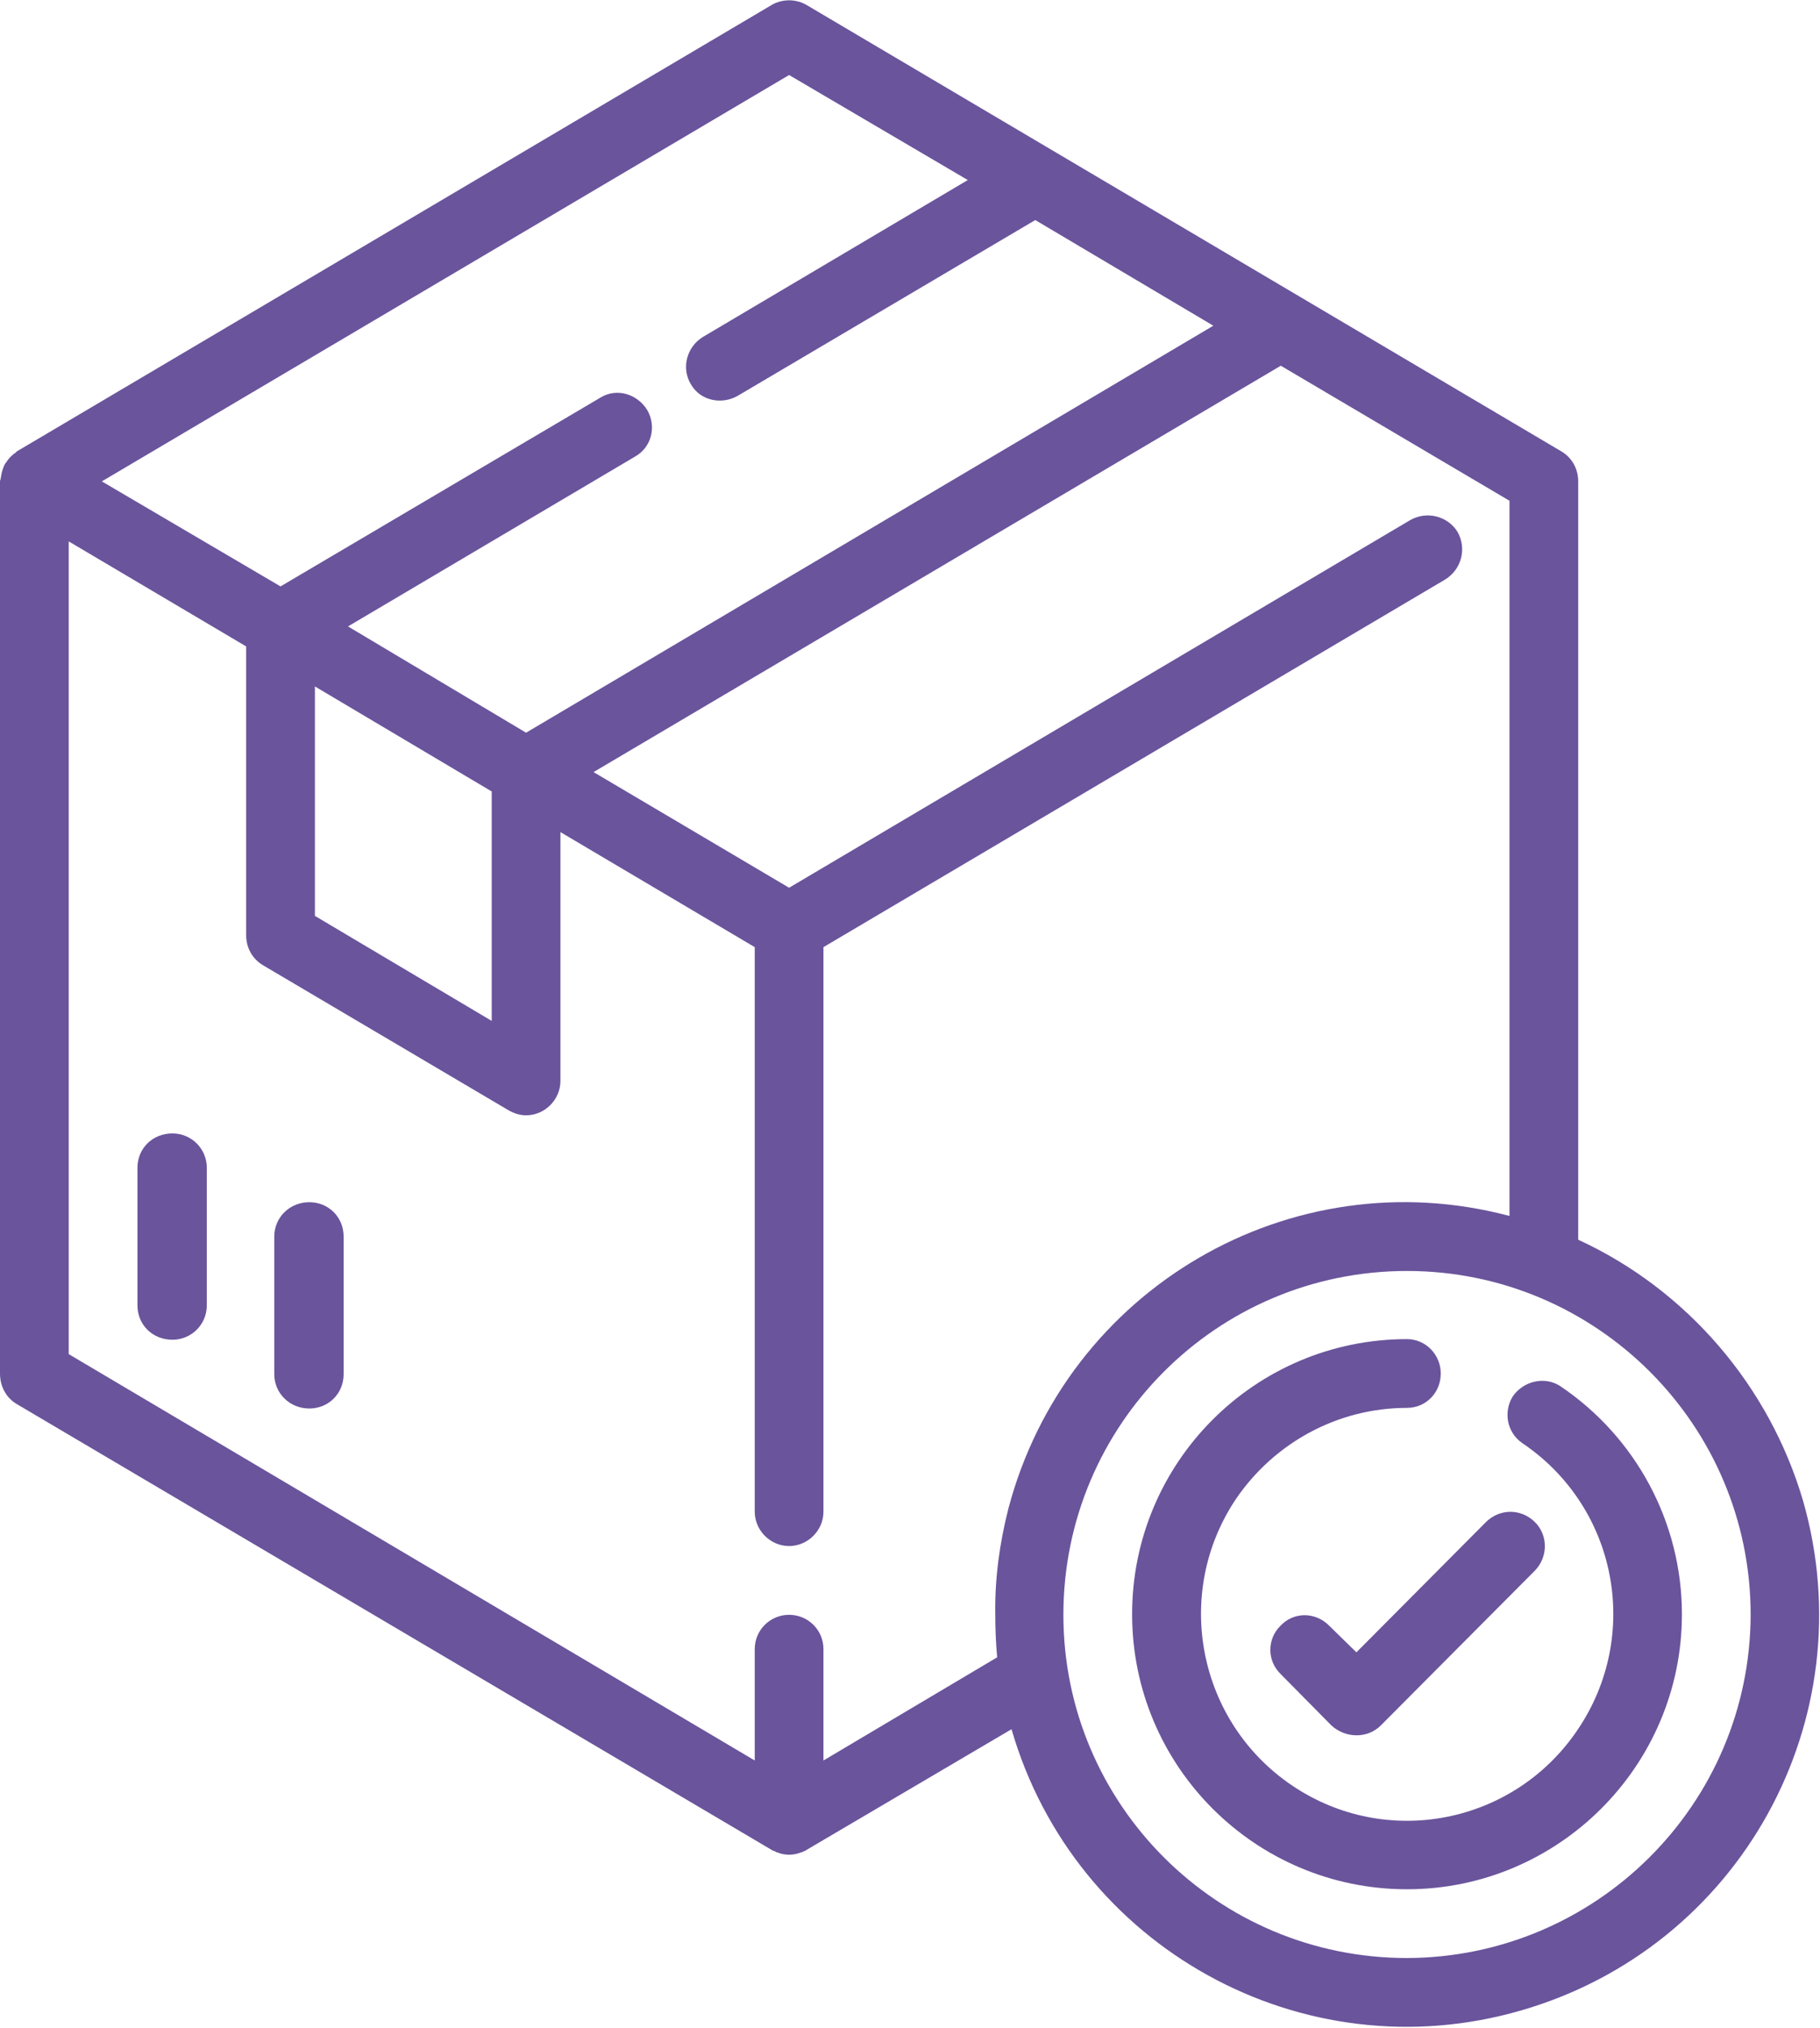 <?xml version="1.0" encoding="UTF-8"?>
<!DOCTYPE svg PUBLIC "-//W3C//DTD SVG 1.1//EN" "http://www.w3.org/Graphics/SVG/1.1/DTD/svg11.dtd">
<svg version="1.2" width="29.13mm" height="32.44mm" viewBox="36528 60963 2913 3244" preserveAspectRatio="xMidYMid" fill-rule="evenodd" stroke-width="28.222" stroke-linejoin="round" xmlns="http://www.w3.org/2000/svg" xmlns:ooo="http://xml.openoffice.org/svg/export" xmlns:xlink="http://www.w3.org/1999/xlink" xmlns:presentation="http://sun.com/xmlns/staroffice/presentation" xmlns:smil="http://www.w3.org/2001/SMIL20/" xmlns:anim="urn:oasis:names:tc:opendocument:xmlns:animation:1.0" xmlns:svg="urn:oasis:names:tc:opendocument:xmlns:svg-compatible:1.0" xml:space="preserve">
 <defs class="EmbeddedBulletChars">
  <g id="bullet-char-template-57356" transform="scale(0,-0)">
   <path d="M 580,1141 L 1163,571 580,0 -4,571 580,1141 Z"/>
  </g>
  <g id="bullet-char-template-57354" transform="scale(0,-0)">
   <path d="M 8,1128 L 1137,1128 1137,0 8,0 8,1128 Z"/>
  </g>
  <g id="bullet-char-template-10146" transform="scale(0,-0)">
   <path d="M 174,0 L 602,739 174,1481 1456,739 174,0 Z M 1358,739 L 309,1346 659,739 1358,739 Z"/>
  </g>
  <g id="bullet-char-template-10132" transform="scale(0,-0)">
   <path d="M 2015,739 L 1276,0 717,0 1260,543 174,543 174,936 1260,936 717,1481 1274,1481 2015,739 Z"/>
  </g>
  <g id="bullet-char-template-10007" transform="scale(0,-0)">
   <path d="M 0,-2 C -7,14 -16,27 -25,37 L 356,567 C 262,823 215,952 215,954 215,979 228,992 255,992 264,992 276,990 289,987 310,991 331,999 354,1012 L 381,999 492,748 772,1049 836,1024 860,1049 C 881,1039 901,1025 922,1006 886,937 835,863 770,784 769,783 710,716 594,584 L 774,223 C 774,196 753,168 711,139 L 727,119 C 717,90 699,76 672,76 641,76 570,178 457,381 L 164,-76 C 142,-110 111,-127 72,-127 30,-127 9,-110 8,-76 1,-67 -2,-52 -2,-32 -2,-23 -1,-13 0,-2 Z"/>
  </g>
  <g id="bullet-char-template-10004" transform="scale(0,-0)">
   <path d="M 285,-33 C 182,-33 111,30 74,156 52,228 41,333 41,471 41,549 55,616 82,672 116,743 169,778 240,778 293,778 328,747 346,684 L 369,508 C 377,444 397,411 428,410 L 1163,1116 C 1174,1127 1196,1133 1229,1133 1271,1133 1292,1118 1292,1087 L 1292,965 C 1292,929 1282,901 1262,881 L 442,47 C 390,-6 338,-33 285,-33 Z"/>
  </g>
  <g id="bullet-char-template-9679" transform="scale(0,-0)">
   <path d="M 813,0 C 632,0 489,54 383,161 276,268 223,411 223,592 223,773 276,916 383,1023 489,1130 632,1184 813,1184 992,1184 1136,1130 1245,1023 1353,916 1407,772 1407,592 1407,412 1353,268 1245,161 1136,54 992,0 813,0 Z"/>
  </g>
  <g id="bullet-char-template-8226" transform="scale(0,-0)">
   <path d="M 346,457 C 273,457 209,483 155,535 101,586 74,649 74,723 74,796 101,859 155,911 209,963 273,989 346,989 419,989 480,963 531,910 582,859 608,796 608,723 608,648 583,586 532,535 482,483 420,457 346,457 Z"/>
  </g>
  <g id="bullet-char-template-8211" transform="scale(0,-0)">
   <path d="M -4,459 L 1135,459 1135,606 -4,606 -4,459 Z"/>
  </g>
  <g id="bullet-char-template-61548" transform="scale(0,-0)">
   <path d="M 173,740 C 173,903 231,1043 346,1159 462,1274 601,1332 765,1332 928,1332 1067,1274 1183,1159 1299,1043 1357,903 1357,740 1357,577 1299,437 1183,322 1067,206 928,148 765,148 601,148 462,206 346,322 231,437 173,577 173,740 Z"/>
  </g>
 </defs>
 <g class="Page">
  <g class="com.sun.star.drawing.ClosedBezierShape">
   <g id="id3">
    <rect class="BoundingBox" stroke="none" fill="none" x="36748" y="62776" width="112" height="331"/>
    <path fill="rgb(106,84,156)" stroke="none" d="M 36804,62776 C 36772,62776 36748,62800 36748,62831 L 36748,63051 C 36748,63082 36772,63106 36804,63106 36834,63106 36859,63082 36859,63051 L 36859,62831 C 36859,62800 36834,62776 36804,62776 Z"/>
   </g>
  </g>
  <g class="com.sun.star.drawing.ClosedBezierShape">
   <g id="id4">
    <rect class="BoundingBox" stroke="none" fill="none" x="36967" y="62886" width="112" height="331"/>
    <path fill="rgb(106,84,156)" stroke="none" d="M 37023,62886 C 36992,62886 36967,62910 36967,62941 L 36967,63161 C 36967,63192 36992,63216 37023,63216 37054,63216 37078,63192 37078,63161 L 37078,62941 C 37078,62910 37054,62886 37023,62886 Z"/>
   </g>
  </g>
  <g class="com.sun.star.drawing.ClosedBezierShape">
   <g id="id5">
    <rect class="BoundingBox" stroke="none" fill="none" x="38340" y="63105" width="882" height="881"/>
    <path fill="rgb(106,84,156)" stroke="none" d="M 39025,63180 C 39000,63164 38966,63172 38949,63197 38934,63222 38940,63254 38964,63271 39116,63373 39156,63578 39053,63730 38951,63881 38747,63921 38596,63819 38445,63717 38405,63512 38506,63361 38568,63270 38670,63215 38780,63215 38810,63215 38834,63191 38834,63160 38834,63130 38810,63105 38780,63105 38537,63105 38340,63302 38340,63545 38340,63788 38537,63985 38780,63985 39022,63985 39220,63788 39220,63545 39220,63399 39147,63262 39025,63180 Z"/>
   </g>
  </g>
  <g class="com.sun.star.drawing.ClosedBezierShape">
   <g id="id6">
    <rect class="BoundingBox" stroke="none" fill="none" x="36528" y="60963" width="2913" height="3244"/>
    <path fill="rgb(106,84,156)" stroke="none" d="M 39054,62946 L 39054,61733 C 39054,61713 39044,61695 39027,61685 L 37819,60971 C 37802,60961 37780,60961 37763,60971 L 36555,61685 C 36554,61686 36553,61687 36552,61688 36551,61688 36550,61689 36549,61690 36544,61694 36540,61699 36537,61704 36537,61704 36536,61704 36536,61705 36533,61711 36531,61717 36530,61723 36530,61725 36529,61727 36529,61729 36529,61730 36528,61731 36528,61733 L 36528,63160 C 36528,63181 36538,63199 36555,63209 L 37763,63922 C 37765,63923 37766,63924 37768,63924 37769,63925 37771,63926 37772,63926 37784,63931 37798,63931 37810,63926 37812,63926 37813,63925 37815,63924 37816,63924 37818,63923 37819,63922 L 38147,63729 C 38248,64078 38613,64280 38962,64179 39313,64078 39514,63714 39414,63364 39360,63180 39228,63026 39054,62946 Z M 37791,61083 L 38077,61251 37653,61502 C 37627,61518 37618,61552 37634,61578 37649,61604 37683,61611 37709,61596 L 38185,61315 38470,61484 37370,62135 37085,61965 37545,61693 C 37571,61678 37579,61645 37564,61619 37548,61593 37515,61583 37489,61599 L 36977,61901 36691,61733 37791,61083 Z M 37032,62061 L 37315,62229 37315,62596 37032,62428 37032,62061 Z M 37846,63779 L 37846,63601 C 37846,63570 37821,63546 37791,63546 37761,63546 37736,63570 37736,63601 L 37736,63779 36638,63129 36638,61829 36922,61997 36922,62459 C 36922,62479 36932,62497 36949,62507 L 37342,62739 C 37351,62744 37360,62747 37370,62747 37400,62747 37425,62722 37425,62692 L 37425,62294 37736,62478 37736,63381 C 37736,63411 37761,63436 37791,63436 37821,63436 37846,63411 37846,63381 L 37846,62478 38841,61890 C 38867,61874 38876,61841 38861,61814 38845,61788 38811,61780 38785,61795 L 37791,62383 37478,62198 38578,61548 38944,61764 38944,62908 C 38594,62815 38235,63024 38142,63376 38128,63431 38120,63488 38121,63546 38121,63569 38122,63592 38124,63614 L 37846,63779 Z M 38780,64095 C 38476,64095 38230,63849 38230,63546 38230,63242 38476,62996 38780,62996 39083,62996 39330,63242 39330,63546 39329,63849 39083,64094 38780,64095 Z"/>
   </g>
  </g>
  <g class="com.sun.star.drawing.ClosedBezierShape">
   <g id="id7">
    <rect class="BoundingBox" stroke="none" fill="none" x="38560" y="63381" width="442" height="359"/>
    <path fill="rgb(106,84,156)" stroke="none" d="M 38655,63563 C 38633,63541 38598,63541 38577,63564 38556,63585 38556,63619 38577,63640 L 38659,63723 C 38682,63744 38717,63744 38738,63723 L 38985,63475 C 39006,63453 39006,63418 38984,63397 38962,63376 38929,63376 38907,63397 L 38699,63606 38655,63563 Z"/>
   </g>
  </g>
 </g>
</svg>